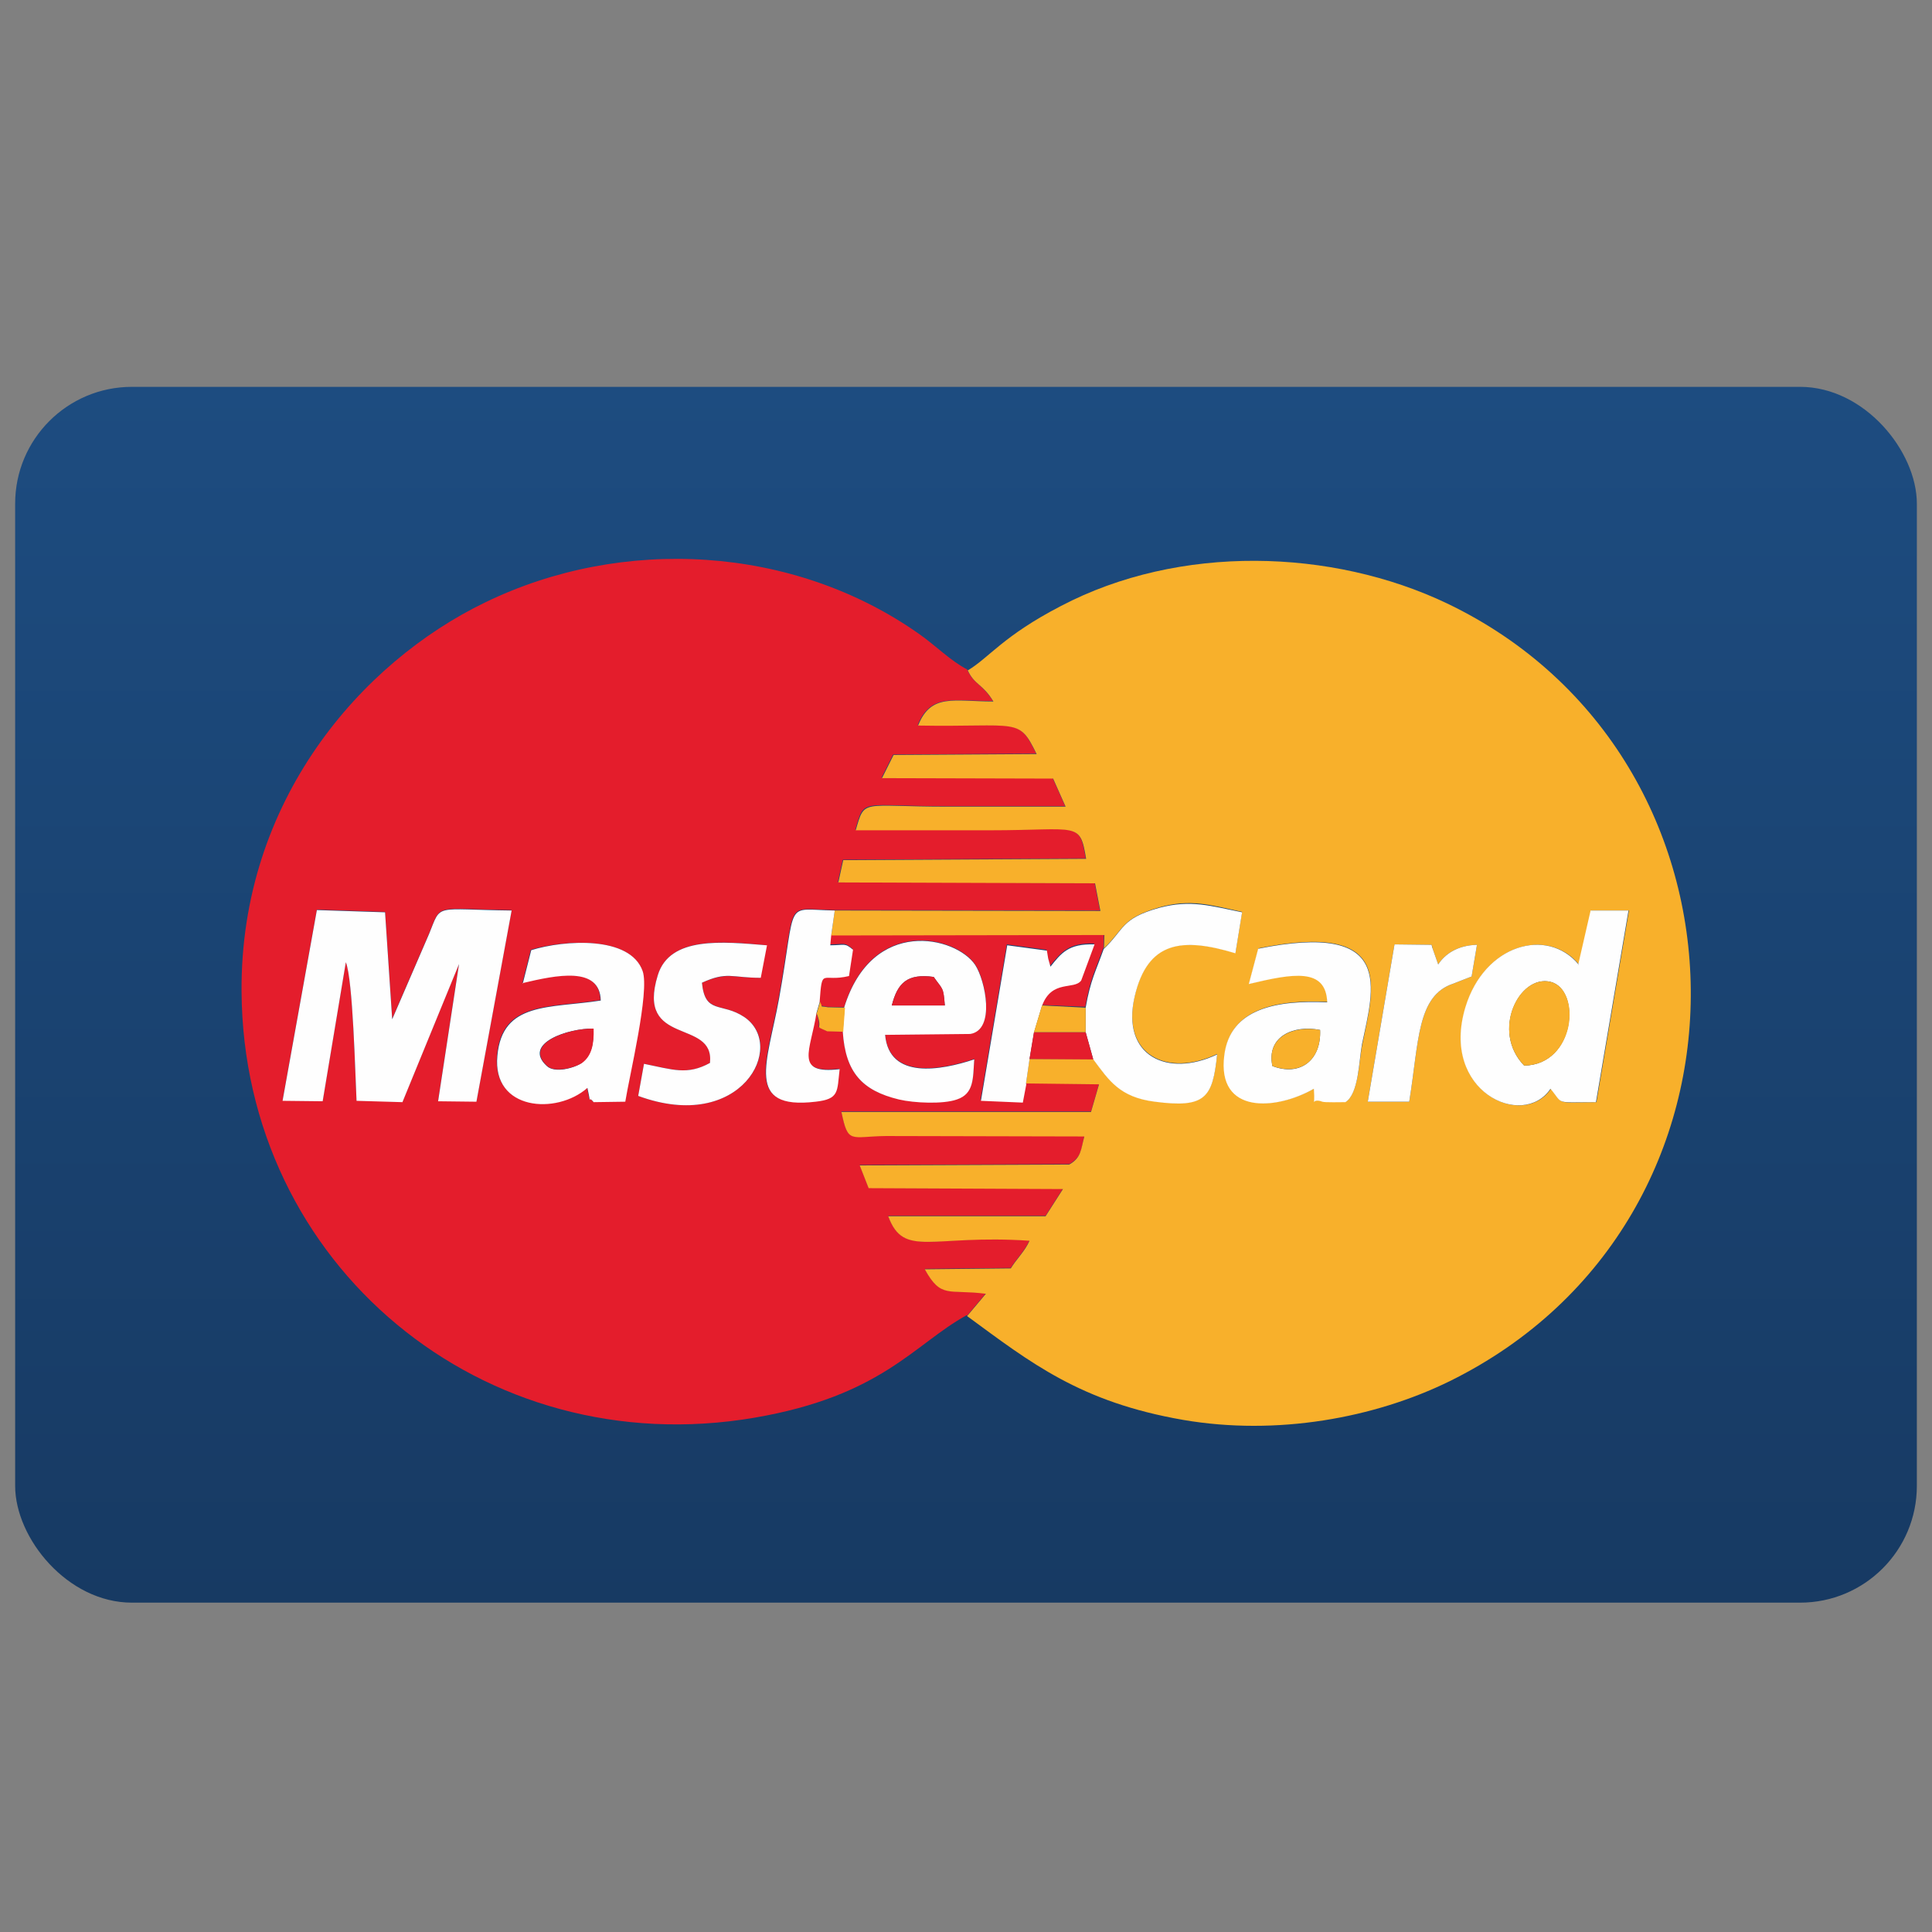 <svg xmlns="http://www.w3.org/2000/svg" width="163.839" height="163.839" fill-rule="evenodd" clip-rule="evenodd" image-rendering="optimizeQuality" shape-rendering="geometricPrecision" text-rendering="geometricPrecision" viewBox="0 0 4335 4335"><rect x="0" y="0" width="4335" height="4335" fill="#808080" stroke="none"/><defs><linearGradient id="a" x1="2167.46" x2="2167.46" y1="868.38" y2="3596.59" gradientUnits="userSpaceOnUse"><stop offset="0" stop-color="#1D4C80"/><stop offset="1" stop-color="#173A63"/></linearGradient></defs><rect width="4267" height="2728" x="34" y="868" fill="url(#a)" rx="262" ry="262"/><path fill="#e41d2c" d="m1172 2206 19-75c73-22 222-32 250 47 16 46-30 237-39 293l-71 1c-16-20-3 17-14-32-68 61-213 51-202-72 11-122 117-106 232-124-2-78-100-57-176-39zm535-12c-65 0-75-14-132 11 7 71 44 43 95 77 97 64-7 262-238 177l13-72c65 13 98 26 148-2 12-101-167-35-117-197 27-88 146-76 244-67l-14 73zm-996-153 153 5 16 240 83-192c28-69 9-54 185-52l-79 429-86-1 47-308-127 310-103-3c-3-60-8-271-24-311l-52 312-90-1 77-428zm1459 911 42-50c-84-11-99 13-137-55l193-2c12-20 32-39 42-62-220-15-282 41-317-55h353l39-61-436-2-20-51 470-2c27-15 27-32 34-63l-445-1c-80 1-85 19-100-54h560l18-62-164-2-8 42-94-4 59-349 89 12c0 2 2 9 2 12 0 2 1 5 1 6l5 18c25-30 41-52 99-50l-30 81c-17 22-67-3-88 57l98 4c11-63 23-82 41-133l1-30-613 1-2 22c33 0 32-6 51 10l-9 59c-62 15-60-22-66 59 9 15-2 7 17 12l39 1c63-205 251-160 294-96 23 34 46 146-11 155l-191 2c9 101 125 80 200 55-3 42 0 76-39 90-31 11-96 8-130 0-84-19-120-61-126-152l-36-1c-33-15-7 0-24-41-14 84-52 138 52 126-6 50 1 67-54 73-160 19-108-88-82-231 41-228 9-200 125-198l596 1-12-62-576-2 11-50 545-3c-14-85-17-64-215-64h-302c21-73 10-53 206-53h265l-28-63-384-1 26-52 321-2c-41-84-39-60-266-64 29-72 80-54 169-54-25-40-43-37-58-71-37-19-70-53-107-79-283-200-667-221-975-71-277 134-549 444-546 873 4 613 542 1060 1151 956 286-49 358-165 476-230z"/><path fill="#f8b02b" d="M2823 2128c310-63 259 90 234 214-8 37-8 110-37 130-7 0-48 1-52-1-28-11-15 22-19-29-84 48-217 59-201-75 13-107 121-124 231-119-4-79-76-66-176-41l21-79zm306-9 83 1c1 2 2 5 2 7l13 37c15-23 43-43 87-44l-12 71-41 16c-82 27-77 130-99 265h-93l60-353zm441-76h85l-73 430c-95 1-72 6-102-30-62 92-248 7-191-183 42-142 184-180 254-96l28-122zm-1399-540c15 34 34 31 58 71-89 0-140-19-169 54 227 4 225-20 266 64l-321 2-26 52 384 1 28 63h-265c-195 0-185-19-206 53h302c198 0 201-21 215 64l-545 3-11 50 576 2 12 62-596-1-8 56 613-1-1 30c46-44 38-67 124-92 71-20 116-5 186 10l-15 92c-120-36-198-27-226 97-31 133 74 183 185 130-10 97-26 121-140 106-79-10-103-48-138-95h-143l-8 55 164 2-18 62h-560c15 73 20 55 100 54l445 1c-8 30-7 48-34 63l-470 2 20 51 436 2-39 61h-353c35 95 97 40 317 55-10 23-30 42-42 62l-193 2c37 67 53 44 137 55l-42 50c143 105 254 193 485 233 210 36 429-4 598-87 732-361 712-1401-6-1745-258-123-600-134-867 6-129 67-160 115-208 144z"/><path fill="#fefefe" d="m634 2470 90 1 52-312c16 40 21 251 24 311l103 3 127-310-47 308 86 1 79-429c-176-2-157-17-185 52l-83 192-16-240-153-5-77 428zM3420 2391c-75-77-11-205 59-188 69 17 56 186-59 188zm122-227c-70-84-211-46-254 96-57 189 129 275 191 183 30 36 7 30 102 30l73-430h-85l-28 122zM2855 2392c-14-67 48-93 107-81 3 68-45 105-107 81zm-32-263-21 79c100-24 173-37 176 41-110-5-218 12-231 119-17 134 117 123 201 75 4 51-9 18 19 29 4 2 45 1 52 1 30-19 30-93 37-130 26-125 76-277-234-214zM1331 2308c2 34-4 60-26 77-15 11-60 24-78 7-56-51 49-85 103-84zm-159-102c76-18 174-39 176 39-115 18-221 2-232 124-12 123 133 133 202 72 11 49-2 12 14 32l71-1c9-57 55-247 39-293-28-80-176-70-250-47l-19 75zM2001 2256c13-51 35-72 94-64 21 30 21 21 25 64h-119zm-106 5-4 54c6 91 43 132 126 152 34 8 99 11 130 0 39-13 36-48 39-90-75 25-191 46-200-55l191-2c57-9 34-120 11-155-43-64-231-109-294 96zM2477 2128c-18 51-30 70-41 133v55l17 61c35 47 59 85 138 95 114 15 130-9 140-106-112 53-216 3-185-130 29-125 107-133 226-97l15-92c-70-14-115-29-186-10-86 24-78 48-124 92zM1720 2121c-98-8-217-21-244 67-50 162 128 96 117 197-51 28-83 15-148 2l-13 72c231 85 334-112 238-177-51-34-88-5-95-77 57-26 66-11 132-11l14-73z"/><path fill="#fefefe" d="m1832 2273 7-24c6-81 4-44 66-59l9-59c-19-16-18-10-51-10l2-22 8-56c-116-2-84-30-125 198-26 143-78 250 82 231 54-6 48-23 54-73-103 12-65-42-52-126zM2302 2432l8-55 10-60 18-60c22-60 72-35 88-57l30-81c-59-2-75 20-99 50l-5-18c0-1-1-4-1-6s-2-10-2-12l-89-12-59 349 94 4 8-42zM3069 2472h93c22-135 17-238 99-265l41-16 12-71c-44 1-72 21-87 44l-13-37c-1-2-1-5-2-7l-83-1-60 353z"/><path fill="#f8b02b" d="M3420 2391c116-2 129-171 59-188-71-17-134 111-59 188z"/><path fill="#e41d2c" d="M1331 2308c-54-1-159 33-103 84 18 16 63 3 78-7 22-16 27-43 26-77zM2310 2376l143 1-17-61h-116z"/><path fill="#f8b02b" d="M2855 2392c63 23 110-13 107-81-60-11-121 15-107 81zM2320 2316h116v-55l-98-5z"/><path fill="#e41d2c" d="M2001 2256h119c-3-42-4-34-25-64-59-8-81 13-94 64z"/><path fill="#f8b02b" d="M1832 2273c17 41-9 26 24 41l36 1 4-54-39-1c-20-4-9 3-17-12l-7 24z"/></svg>
